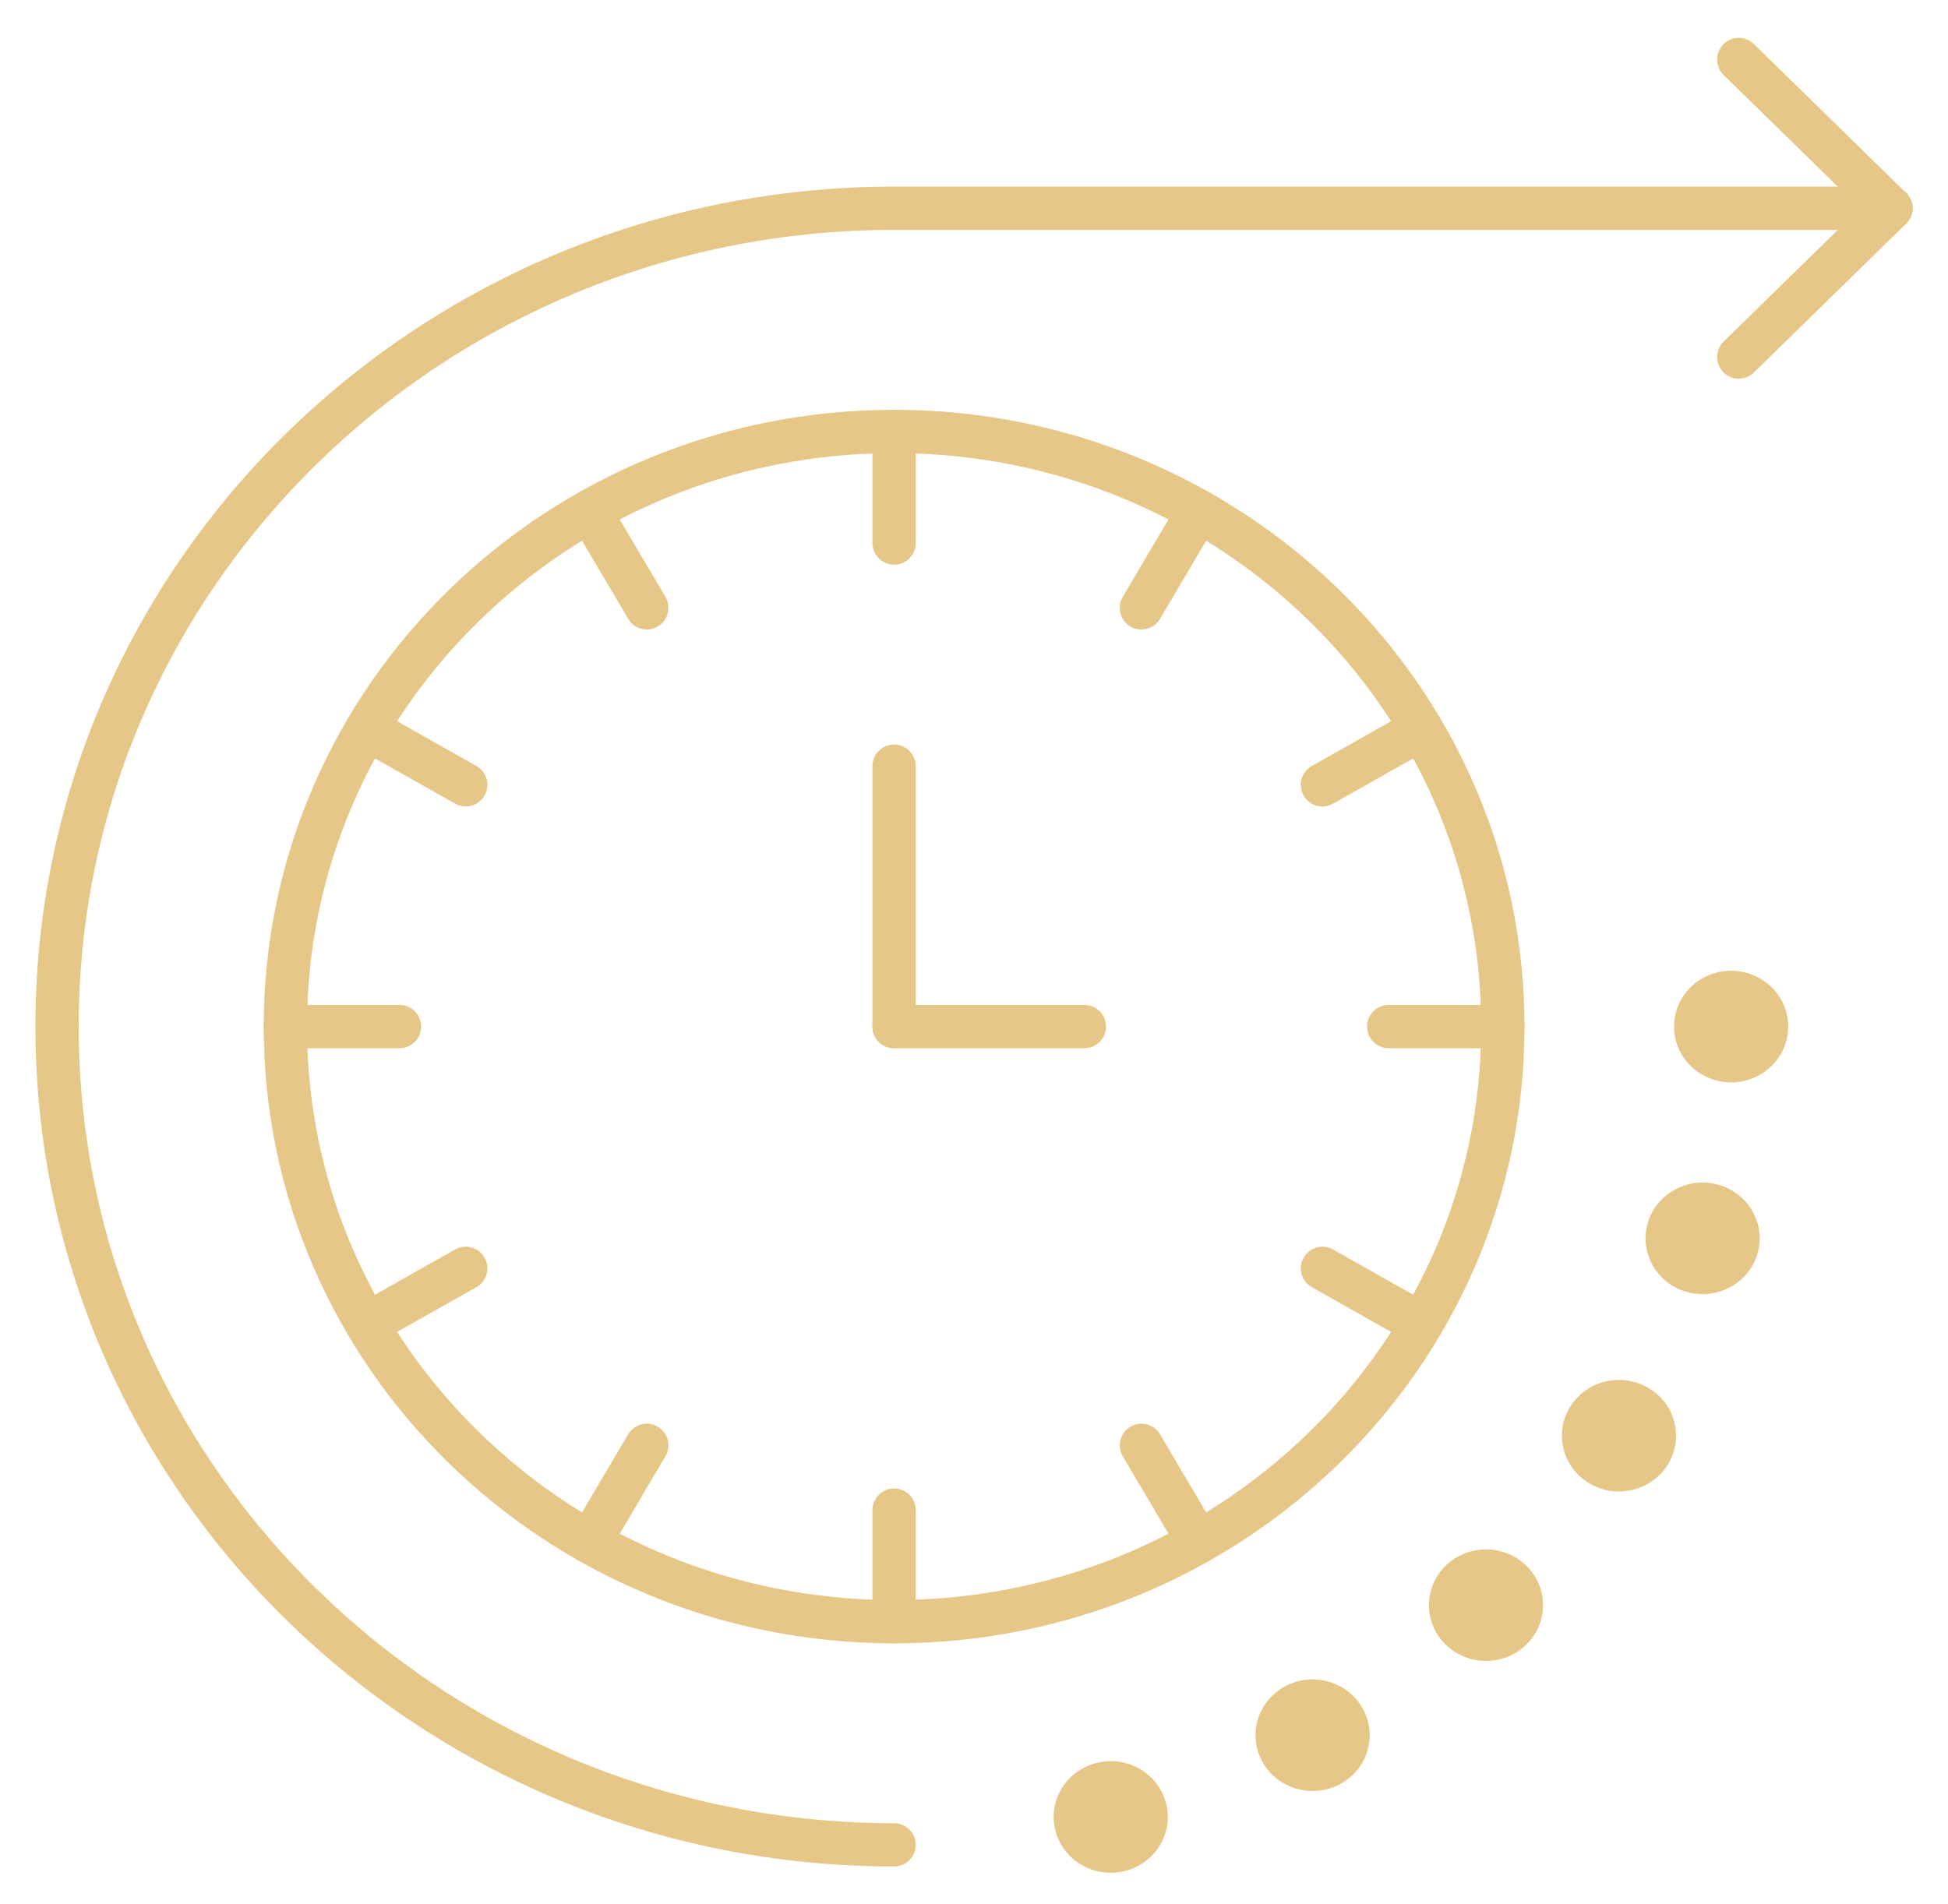 <svg width="45" height="44" viewBox="0 0 45 44" fill="none" xmlns="http://www.w3.org/2000/svg">
<g clip-path="url(#clip0_614_1996)">
<mask id="mask0_614_1996" style="mask-type:luminance" maskUnits="userSpaceOnUse" x="0" y="0" width="45" height="44">
<path d="M0 3.8147e-06H45V44H0V3.8147e-06Z" fill="white"/>
</mask>
<g mask="url(#mask0_614_1996)">
<path d="M34.717 23.719C34.717 31.313 28.421 37.469 20.654 37.469C12.888 37.469 6.592 31.313 6.592 23.719C6.592 16.125 12.888 9.969 20.654 9.969C28.421 9.969 34.717 16.125 34.717 23.719Z" stroke="#E6C787" stroke-miterlimit="10" stroke-linecap="round" stroke-linejoin="round"/>
<path d="M20.654 42.625C9.975 42.625 1.318 34.16 1.318 23.719C1.318 13.277 9.975 4.812 20.654 4.812H43.682M43.682 4.812C43.681 4.812 43.682 4.813 43.682 4.812Z" stroke="#E6C787" stroke-miterlimit="10" stroke-linecap="round" stroke-linejoin="round"/>
<path d="M43.681 4.812L40.166 1.375" stroke="#E6C787" stroke-miterlimit="10" stroke-linecap="round" stroke-linejoin="round"/>
<path d="M43.681 4.812L40.166 8.25" stroke="#E6C787" stroke-miterlimit="10" stroke-linecap="round" stroke-linejoin="round"/>
<path d="M32.08 23.719H34.717" stroke="#E6C787" stroke-miterlimit="10" stroke-linecap="round" stroke-linejoin="round"/>
<path d="M6.592 23.719H9.229" stroke="#E6C787" stroke-miterlimit="10" stroke-linecap="round" stroke-linejoin="round"/>
<path d="M30.549 18.133L32.833 16.844" stroke="#E6C787" stroke-miterlimit="10" stroke-linecap="round" stroke-linejoin="round"/>
<path d="M8.476 30.594L10.759 29.305" stroke="#E6C787" stroke-miterlimit="10" stroke-linecap="round" stroke-linejoin="round"/>
<path d="M26.367 14.044L27.686 11.811" stroke="#E6C787" stroke-miterlimit="10" stroke-linecap="round" stroke-linejoin="round"/>
<path d="M13.623 35.627L14.941 33.394" stroke="#E6C787" stroke-miterlimit="10" stroke-linecap="round" stroke-linejoin="round"/>
<path d="M20.654 12.547V9.969" stroke="#E6C787" stroke-miterlimit="10" stroke-linecap="round" stroke-linejoin="round"/>
<path d="M20.654 37.469V34.891" stroke="#E6C787" stroke-miterlimit="10" stroke-linecap="round" stroke-linejoin="round"/>
<path d="M14.941 14.044L13.623 11.811" stroke="#E6C787" stroke-miterlimit="10" stroke-linecap="round" stroke-linejoin="round"/>
<path d="M27.686 35.627L26.367 33.394" stroke="#E6C787" stroke-miterlimit="10" stroke-linecap="round" stroke-linejoin="round"/>
<path d="M10.759 18.133L8.476 16.844" stroke="#E6C787" stroke-miterlimit="10" stroke-linecap="round" stroke-linejoin="round"/>
<path d="M32.833 30.594L30.549 29.305" stroke="#E6C787" stroke-miterlimit="10" stroke-linecap="round" stroke-linejoin="round"/>
<path d="M20.654 23.719H25.049" stroke="#E6C787" stroke-miterlimit="10" stroke-linecap="round" stroke-linejoin="round"/>
<path d="M20.654 23.719V17.703" stroke="#E6C787" stroke-miterlimit="10" stroke-linecap="round" stroke-linejoin="round"/>
<path d="M41.309 23.719C41.309 23.007 40.718 22.43 39.99 22.43C39.262 22.43 38.672 23.007 38.672 23.719C38.672 24.431 39.262 25.008 39.99 25.008C40.718 25.008 41.309 24.431 41.309 23.719Z" fill="#E6C787"/>
<path d="M40.605 28.946C40.793 28.258 40.376 27.551 39.673 27.367C38.969 27.183 38.246 27.591 38.058 28.278C37.87 28.966 38.287 29.673 38.99 29.857C39.694 30.041 40.416 29.633 40.605 28.946Z" fill="#E6C787"/>
<path d="M38.541 33.816C38.906 33.2 38.69 32.411 38.059 32.056C37.428 31.7 36.622 31.911 36.258 32.527C35.894 33.144 36.11 33.932 36.74 34.288C37.371 34.644 38.177 34.433 38.541 33.816Z" fill="#E6C787"/>
<path d="M35.259 37.999C35.774 37.496 35.774 36.679 35.259 36.176C34.744 35.673 33.91 35.673 33.395 36.176C32.88 36.679 32.88 37.496 33.395 37.999C33.91 38.502 34.744 38.502 35.259 37.999Z" fill="#E6C787"/>
<path d="M30.981 41.208C31.612 40.852 31.828 40.064 31.464 39.448C31.1 38.831 30.294 38.62 29.663 38.976C29.032 39.332 28.816 40.12 29.18 40.737C29.544 41.353 30.351 41.564 30.981 41.208Z" fill="#E6C787"/>
<path d="M26 43.226C26.703 43.042 27.121 42.335 26.932 41.647C26.744 40.959 26.021 40.551 25.317 40.736C24.614 40.92 24.197 41.627 24.385 42.315C24.574 43.002 25.297 43.41 26 43.226Z" fill="#E6C787"/>
</g>
</g>
<defs>
<clipPath id="clip0_614_1996">
<rect width="45" height="44" fill="white"/>
</clipPath>
</defs>
</svg>
